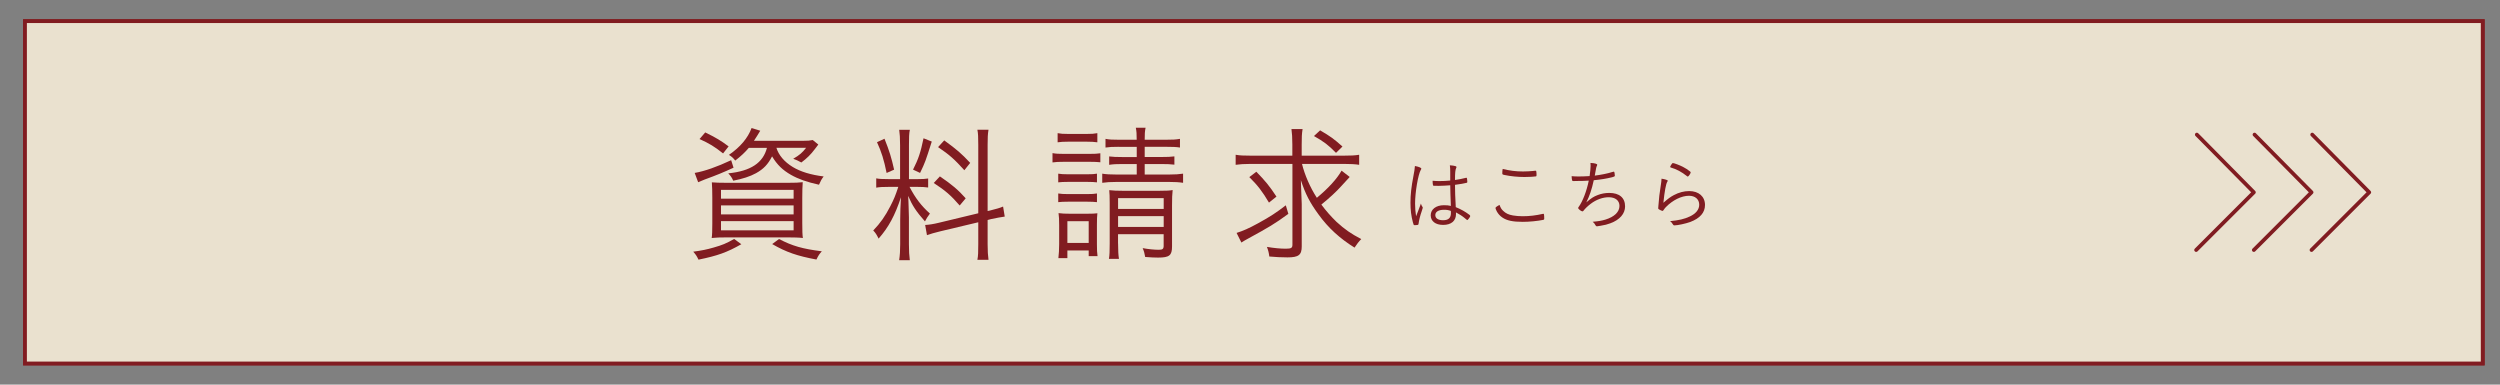 <?xml version="1.0" encoding="UTF-8"?><svg xmlns="http://www.w3.org/2000/svg" viewBox="0 0 650 100"><rect x="0" y="0" width="650" height="100" fill="#808080" stroke="none"/><defs><style>.e{fill:#eae1cf;}.f{fill:#fff;}.g{stroke:#fff;}.g,.h{fill:none;stroke-linecap:round;stroke-linejoin:round;stroke-width:.99px;}.h{stroke:#811c21;}.i{fill:#811c21;}</style></defs><g id="a"><rect class="i" x="6" y="5" width="640" height="90"/><g><path class="f" d="M38.54,40.41c-.62,0-.94,.02-1.33,.08v-.99c.38,.06,.69,.08,1.34,.08h1.6v-.53c0-.45-.02-.75-.06-1.02h1.01c-.05,.29-.06,.54-.06,1.01v.54h1.04c.64,0,.94-.02,1.33-.06v.96c-.38-.05-.7-.06-1.31-.06h-.91c.61,.99,1.07,1.44,2.24,2.16-.21,.21-.48,.51-.64,.75-.98-.85-1.23-1.15-1.81-2.14,.05,.48,.06,.94,.06,1.49v1.84c0,.61,.03,1.07,.1,1.46h-1.07c.06-.42,.1-.78,.1-1.42v-1.81c0-.48,.02-1.04,.06-1.44-.4,.82-.78,1.39-1.33,2.05-.37,.43-.66,.74-1.42,1.38-.22-.35-.38-.53-.64-.74,1.42-.99,2.3-2,3.12-3.57h-1.41Zm10.04-6.83c.67,0,1.17-.03,1.58-.1v1.04c-.45-.06-.9-.1-1.58-.1h-3.78c.82,.74,1.52,1.22,2.51,1.71,1.02,.5,2.32,.96,3.41,1.22-.29,.35-.4,.53-.56,.91-2.74-.9-4.37-1.83-5.92-3.36,.03,.34,.06,.8,.06,1.01v1.42c0,.66,.02,1.01,.08,1.31h-1.09c.05-.32,.08-.72,.08-1.33v-1.39c0-.21,.02-.51,.05-1.02-1.39,1.46-2.87,2.34-5.6,3.33-.14-.35-.22-.46-.51-.82,2.54-.82,4.27-1.73,5.59-2.99h-3.51c-.67,0-1.15,.03-1.58,.1v-1.04c.42,.06,.91,.1,1.58,.1h3.99v-.3c0-.51-.03-.85-.1-1.2h1.12c-.06,.35-.1,.64-.1,1.2v.3h4.27Zm-3.19,6.83c-.75,0-.99,.02-1.31,.06v-.96c.35,.05,.56,.06,1.34,.06h1.12v-.53c0-.45-.02-.77-.06-1.02h1.02c-.05,.26-.06,.54-.06,1.01v.54h1.98c.7,0,.98-.02,1.33-.08v.99c-.37-.06-.67-.08-1.33-.08h-1.81c.51,.8,.93,1.3,1.52,1.89,.72,.69,1.14,.99,2.19,1.62-.27,.27-.45,.51-.62,.87-1.6-1.2-2.31-1.95-3.33-3.6,.02,.29,.05,.77,.06,1.46v1.87c0,.7,.03,1.12,.1,1.46h-1.09c.06-.34,.1-.83,.1-1.46v-1.87c.02-.69,.03-1.17,.06-1.44-.82,1.5-1.6,2.35-3.28,3.54-.21-.32-.3-.43-.66-.74,1.81-1.09,2.72-1.97,3.71-3.58h-.99Z"/><path class="f" d="M61.81,40.68c-.93,2.11-1.98,3.17-3.19,3.17-.7,0-1.36-.4-1.81-1.09-.4-.59-.64-1.58-.64-2.59,0-2.05,.94-3.92,2.58-5.07,1.15-.82,2.53-1.23,4.11-1.23,3.49,0,5.79,2.11,5.79,5.31,0,2.11-.99,3.83-2.95,5.06-.69,.45-1.73,.91-2,.91-.1,0-.16-.05-.27-.19-.19-.26-.4-.43-.7-.61,1.23-.37,1.82-.61,2.51-1.06,1.49-.99,2.31-2.46,2.31-4.16s-.9-3.2-2.45-3.91c-.54-.26-1.01-.37-1.81-.42-.27,2.26-.77,4.23-1.49,5.88Zm-1.79-5.22c-1.73,.86-2.8,2.67-2.8,4.77,0,1.44,.59,2.46,1.44,2.46,.67,0,1.39-.8,2.08-2.34,.72-1.62,1.23-3.54,1.46-5.49-.83,.08-1.5,.26-2.18,.59Z"/><path class="f" d="M77.09,41.35c-.72,0-1.09,.02-1.52,.1v-1.07c.42,.08,.75,.1,1.47,.1h7.48c.66,0,1.17-.03,1.6-.1v1.07c-.45-.06-.91-.1-1.55-.1h-3.35v2.99h4.63c.69,0,1.26-.03,1.65-.1v1.1c-.51-.08-1.02-.11-1.65-.11h-9.96c-.67,0-1.2,.03-1.71,.11v-1.1c.37,.06,1.01,.1,1.71,.1h4.34v-2.99h-3.14Zm3.11-8.24c0-.43-.03-.77-.1-1.12h1.18c-.06,.32-.1,.66-.1,1.1v.75h4.43c.59,0,.98-.02,1.55-.08-.05,.32-.06,.59-.06,1.06v.43c0,.4,.02,.7,.08,1.06h-1.02v-1.58h-3.67v2.83c0,.24,.05,.32,.27,.37,.21,.05,.61,.06,1.23,.06,1.95,0,1.97-.02,2.03-1.34,.37,.18,.56,.26,.93,.34-.14,1.71-.38,1.86-3.01,1.86-2.06,0-2.4-.13-2.4-.93v-3.19h-1.89c-.08,1.28-.4,2.16-1.06,2.91-.74,.83-1.7,1.38-3.7,2.07-.16-.3-.34-.56-.62-.86,1.87-.46,2.83-.94,3.6-1.83,.53-.59,.75-1.2,.82-2.29h-3.17v2.11h-1.02c.06-.4,.08-.75,.08-1.2v-.82c0-.42-.02-.71-.06-1.06,.58,.06,.94,.08,1.54,.08h4.13v-.74Z"/><path class="f" d="M95.58,34.26c-.78,1.28-1.38,2.02-2.42,2.96-.11-.22-.32-.42-.72-.67,1.31-1.1,2.23-2.3,2.95-3.87,.18-.37,.24-.61,.29-.91l1.09,.24c-.1,.19-.11,.22-.27,.54-.13,.27-.24,.5-.42,.83h7.56c.91,0,1.42-.03,1.94-.11v1.09c-.37-.06-.98-.1-1.94-.1h-8.05Zm5.91,11.03c-.94-.98-1.63-1.6-3.01-2.69-1.47,1.38-2.51,2.05-4.8,3.15-.24-.4-.37-.56-.74-.85,2.19-.93,3.44-1.68,4.77-2.88-.94-.69-1.52-1.06-2.95-1.89l.67-.62c1.25,.72,1.82,1.09,2.93,1.87,.88-.94,1.5-1.81,1.71-2.38l.99,.56q-.08,.1-.21,.27t-.4,.53c-.42,.56-.83,1.07-1.33,1.58,1.1,.83,2,1.57,3.06,2.55l-.7,.8Zm-6.53-6.66c-.69,0-1.14,.03-1.58,.1v-1.04c.4,.05,.82,.08,1.44,.08h7.35c.93,0,1.23-.02,1.73-.06-.05,.43-.06,.8-.06,1.3,0,1.86,.19,3.41,.58,4.45,.21,.61,.59,1.22,.77,1.22,.21,0,.46-1.17,.56-2.56,.34,.34,.5,.45,.85,.61-.13,1.06-.22,1.54-.42,2.1-.21,.66-.53,.99-.93,.99-.61,0-1.34-.9-1.76-2.15-.4-1.15-.56-2.59-.59-5.03h-7.92Zm.27-3.12c.29,.05,.7,.06,1.33,.06h6.23c.72,0,1.18-.03,1.5-.08v1.02c-.43-.06-.77-.08-1.5-.08h-6.13c-.61,0-1.06,.02-1.42,.08v-1.01Z"/><path class="f" d="M119.92,38.13c1.42-.74,1.76-.96,2.3-1.44,.38,.43,.78,1.02,.78,1.18,0,.11-.08,.19-.27,.24-.8,.24-3.22,1.33-4.58,2.08,.03,.58,.05,1.42,.05,1.95,0,.61,0,.67-.06,.72-.08,.06-.35,.1-.69,.1-.27,0-.32-.03-.32-.24,0-.13,0-.34,.02-.64,.02-.16,.02-.4,.02-.75v-.61s-.06,.05-.14,.1c-1.79,.96-2.46,1.65-2.46,2.48s.83,1.2,2.8,1.2c1.41,0,3.33-.18,4-.35,.03-.02,.06-.02,.1-.02,.1,0,.16,.06,.19,.22,.03,.14,.06,.53,.06,.75s-.03,.26-.4,.29c-.75,.08-2.55,.14-3.73,.14-1.39,0-2.21-.11-2.85-.38-.83-.37-1.23-.96-1.23-1.83,0-1.3,.75-2.06,3.59-3.67-.16-.94-.46-1.33-1.06-1.33-.74,0-1.5,.29-2.43,.9-.67,.45-1.04,.75-1.52,1.23-.1,.1-.19,.14-.27,.14-.18,0-.66-.62-.66-.85,0-.06,.05-.13,.19-.22,.3-.21,.77-.58,1.12-.9,1.04-.93,1.73-1.81,2.39-3.01-.94,.06-2,.11-2.83,.11-.21,0-.27-.05-.32-.22-.05-.22-.08-.46-.08-.83,.58,.03,.96,.05,1.62,.05,.54,0,1.49-.05,2.1-.11,.42-.98,.54-1.49,.58-2.26,.93,.14,1.34,.3,1.34,.51,0,.06-.02,.08-.13,.26q-.16,.22-.62,1.36c1.33-.19,1.62-.26,2.91-.58,.14-.03,.24-.05,.27-.05,.08,0,.13,.05,.16,.16,.05,.18,.1,.53,.1,.67,0,.18-.05,.19-.53,.29-1.63,.3-1.89,.34-3.39,.51-.58,1.15-1.06,1.84-1.89,2.74,.85-.54,1.44-.75,2.14-.75,.98,0,1.5,.5,1.76,1.65l1.89-1.01Z"/><path class="f" d="M44.87,65.49c1.44,1.42,3.57,2.51,6.24,3.19-.26,.29-.46,.58-.64,.94-2.93-1.01-4.5-1.94-6.11-3.62,.05,.96,.06,1.1,.06,1.47v.83c0,.74,.02,1.15,.1,1.62h-1.14c.06-.46,.1-.94,.1-1.62v-.83c0-.26,.03-1.09,.05-1.47-1.46,1.58-2.83,2.43-5.84,3.58-.21-.38-.34-.56-.67-.9,2.71-.79,4.71-1.84,6.02-3.2h-3.86c-.82,0-1.3,.03-1.71,.1v-1.02c.43,.08,.86,.1,1.71,.1h4.29v-.11c0-.45-.02-.74-.06-1.04h1.09c-.05,.29-.06,.56-.06,1.04v.11h4.43c.88,0,1.33-.02,1.75-.1v1.02c-.43-.06-.91-.1-1.75-.1h-3.99Zm-3.94-3.97c-1.07,.72-1.57,1.01-2.85,1.66-.3,.16-.35,.18-.53,.29l-.42-.96c1.01-.32,2.21-.93,3.55-1.86l.24,.86Zm-2.71-4.53c1.01,.8,1.31,1.09,2.27,2.11l-.69,.7c-.98-1.1-1.38-1.49-2.27-2.15l.69-.67Zm4.79,.59c.26-.58,.4-.99,.54-1.63l1.01,.18c-.26,.62-.37,.88-.62,1.46h1.52c.51,0,.7,0,1.14-.05-.05,.32-.05,.5-.05,1.18v3.27c0,.66,0,.88,.05,1.18-.34-.03-.69-.05-1.09-.05h-3.03c-.43,0-.82,.02-1.15,.05,.03-.32,.05-.56,.05-1.18v-3.28c0-.66-.02-.82-.05-1.17,.4,.03,.62,.05,1.17,.05h.51Zm-.77,2.35h3.44v-1.57h-3.44v1.57Zm0,2.4h3.44v-1.62h-3.44v1.62Zm5.17-1.67c1.46,.72,2.37,1.23,3.55,1.97l-.58,.78c-1.22-.86-2.14-1.39-3.49-2.03l.51-.72Zm3.03-3.14c-.96,1.09-1.67,1.71-2.67,2.47l-.62-.66c1.15-.85,1.79-1.46,2.56-2.45l.74,.64Z"/><path class="f" d="M59,56.75c.24,.05,.3,.1,.3,.26,0,.08-.02,.13-.05,.24-.11,.32-.19,.88-.24,1.75-.08,1.52-.22,5.94-.22,7.01,0,1.78,.54,2.43,2.05,2.43,1.09,0,2.16-.32,3.14-.94,.99-.62,1.68-1.33,2.56-2.59,.06,.38,.13,.56,.34,.98,.05,.1,.06,.13,.06,.19,0,.34-1.06,1.44-2.05,2.14-1.25,.9-2.67,1.36-4.11,1.36-2.1,0-3.07-1.12-3.07-3.5,0-.4,.13-6.79,.16-7.75v-.46c0-.51-.02-.74-.08-1.25,.51,.03,.94,.08,1.22,.14Z"/><path class="f" d="M75.63,58.8q.02-.48,.02-.66c0-.56-.03-.94-.13-1.6,1.07,.05,1.44,.13,1.41,.32,0,.05-.03,.11-.06,.18-.14,.27-.18,.46-.22,1.86,.72-.1,1.54-.26,2.23-.45,.16-.06,.26-.08,.29-.08,.06,0,.1,.03,.13,.08,.03,.08,.08,.45,.08,.67,0,.19-.03,.24-.22,.29-.54,.14-1.66,.35-2.53,.45q-.05,.94-.1,2.88c.19,.64,.26,.94,.26,1.36,0,.93-.29,1.62-.96,2.27-.22,.48-.3,.78-.3,1.14,0,.69,.86,.99,2.82,.99,1.01,0,1.9-.1,2.53-.26,.86-.22,1.31-.85,1.31-1.83,0-.56-.05-.94-.19-1.49,.37,.19,.53,.26,.99,.35,.14,.03,.21,.1,.22,.24,.06,.32,.1,.83,.1,1.18,0,1.07-.45,1.87-1.31,2.29-.69,.35-1.95,.53-3.63,.53-1.58,0-2.59-.18-3.14-.58-.48-.34-.7-.77-.7-1.31,0-.38,.06-.69,.26-1.17h-.18c-1.04,0-1.76-.94-1.76-2.32s.8-2.45,1.95-2.45c.32,0,.54,.06,.8,.21q.02-.72,.03-1.95c-.75,.06-1.34,.08-1.94,.08-.9,0-1.01-.02-1.09-.11-.08-.1-.14-.48-.14-.93,.51,.03,1.14,.06,1.62,.06,.45,0,1.1-.03,1.58-.06v-.19Zm-1.87,5.35c0,.88,.4,1.44,1.06,1.44,.59,0,.96-.62,.96-1.6,0-.91-.32-1.41-.94-1.41-.66,0-1.07,.59-1.07,1.57Zm9.17-4.43c.94,.5,1.89,1.26,2.45,1.97,.06,.1,.08,.14,.08,.19-.02,.19-.54,.74-.7,.74-.06,0-.13-.05-.21-.14-.8-.98-1.68-1.68-2.8-2.21-.11-.06-.18-.11-.18-.16,0-.06,.05-.14,.18-.35,.19-.27,.29-.37,.38-.37s.42,.14,.8,.34Z"/><path class="f" d="M96.1,61.48c1.33,1.14,2.21,3.47,2.21,5.86,0,.98-.16,1.68-.45,2.05-.27,.34-.66,.46-1.41,.46-.5,0-1.14-.03-1.83-.11-.05-.43-.1-.66-.24-1.02,.74,.16,1.42,.24,1.97,.24,.8,0,1.01-.38,1.01-1.84,0-.43-.02-.7-.06-1.15-1.66,1.34-3.65,2.34-6.5,3.25-.19-.37-.34-.54-.59-.85,2.77-.7,5.17-1.87,6.9-3.36-.13-.51-.22-.82-.43-1.3-1.55,1.09-3.47,1.97-5.75,2.62-.16-.37-.3-.56-.58-.85,1.39-.34,2.22-.62,3.52-1.17,.94-.42,1.62-.79,2.42-1.34-.32-.48-.56-.77-.9-1.07-1.14,.64-2.21,1.06-4.11,1.6-.22-.43-.3-.56-.58-.83,2.42-.51,3.94-1.12,5.38-2.1h-2.26c-.56,0-1.04,.03-1.5,.08v-.98c.42,.06,.8,.08,1.5,.08h6.5c.72,0,1.12-.02,1.5-.08v.98c-.45-.05-.93-.08-1.5-.08h-1.65c.34,1.47,.48,1.91,.91,2.87,1.06-.77,2.05-1.71,2.35-2.27l.86,.69q-.35,.29-.93,.83c-.48,.46-.98,.88-1.87,1.55,.96,1.7,2.11,2.8,4.07,3.92-.27,.24-.5,.5-.75,.86-1.26-.9-1.84-1.39-2.51-2.13-1.15-1.28-2.06-2.98-2.62-4.85-.11-.38-.16-.54-.37-1.47h-.46c-.46,.38-.62,.51-1.12,.83l-.13,.08Zm.32-4.51c0-.34-.03-.62-.1-.94h1.18c-.06,.35-.1,.59-.1,.94v.48h4.56c.66,0,1.04-.02,1.55-.06-.05,.32-.06,.56-.06,1.02v.94c0,.48,.02,.72,.06,1.06h-1.01v-2.11h-10.85v2.11h-1.01c.05-.38,.06-.59,.06-1.06v-.94c0-.42-.02-.67-.06-1.02,.51,.05,.9,.06,1.55,.06h4.21v-.48Z"/><path class="f" d="M113.3,56.82c.16,.03,.24,.1,.24,.19,0,.05-.02,.1-.03,.19-.06,.21-.1,.66-.1,1.1,0,.61,.11,1.79,.22,2.38,.14,.75,.34,1.02,.74,1.02,.35,0,.82-.18,2.16-.85,.34-.18,.48-.26,.78-.48,.05-.02,.06-.03,.11-.03,.18,0,.74,.86,.74,1.14,0,.1-.08,.16-.27,.21-.58,.13-1.55,.48-2.46,.85-2.82,1.15-4.26,2.48-4.26,3.89,0,1.18,.99,1.7,3.28,1.7,1.2,0,2.42-.1,3.73-.3,.06-.02,.11-.02,.13-.02,.1,0,.16,.05,.19,.13,.05,.1,.1,.56,.1,.83,0,.18-.05,.24-.24,.27-.62,.08-2.42,.18-3.51,.18-1.23,0-2.24-.11-2.9-.34-1.25-.4-1.87-1.18-1.87-2.4,0-.86,.34-1.67,1.04-2.43,.59-.66,1.12-1.04,2.34-1.71-.72-.29-.93-1.02-1.18-4.15-.06-.74-.1-1.01-.21-1.47,.54,0,.88,.03,1.23,.1Z"/><path class="f" d="M125.79,64.55c0-.61,.02-1.12,.05-1.79-.4,.54-.75,.9-1.33,1.39-.14-.35-.26-.53-.53-.85,1.01-.77,1.68-1.5,2.46-2.69,.34-.53,.51-.88,.69-1.36l.91,.53c-.08,.1-.18,.24-.34,.53-.3,.53-.54,.9-.96,1.47v6.43c0,.86,.02,1.34,.08,1.79h-1.14c.06-.46,.1-.96,.1-1.81v-3.65Zm2.15-8c-.18,.21-.26,.3-.42,.53-1.04,1.34-1.6,1.94-2.66,2.75-.18-.34-.32-.53-.59-.77,1.25-.86,2.32-2.05,2.79-3.06l.88,.54Zm1.49,8.42c-.56,0-.91,.02-1.3,.06v-.98c.35,.06,.69,.08,1.3,.08h1.12v-.37c0-.48-.03-.83-.1-1.23h1.1c-.06,.4-.08,.72-.08,1.23v.37h1.18c.59,0,.9-.02,1.28-.08v.98c-.4-.05-.74-.06-1.28-.06h-1.18v2.21c1.02-.21,1.5-.32,2.71-.66l.05,.85c-1.62,.5-3.52,.9-5.76,1.23-.3,.05-.59,.1-.82,.16l-.19-1.06c.69,0,1.49-.1,3.09-.37v-2.37h-1.12Zm5.78-3.83c-.51,0-.86,.02-1.2,.06v.94c-.37-.06-.72-.08-1.28-.08h-3.58c-.56,0-.93,.02-1.31,.08v-.99c.38,.05,.72,.06,1.31,.06h1.41v-2.1h-.91c-.59,0-.91,.02-1.3,.08v-.98c.35,.06,.7,.08,1.3,.08h.91v-.83c0-.5-.03-.82-.1-1.23h1.1c-.06,.4-.08,.74-.08,1.25v.82h1.04c.58,0,.9-.02,1.28-.08v.98c-.4-.06-.7-.08-1.28-.08h-1.04v2.1h1.25c.61,0,.85-.02,1.22-.05v-.98c.37,.06,.66,.08,1.25,.08h1.87c.61,0,.9-.02,1.26-.08v1.01c-.38-.05-.7-.06-1.26-.06h-.29v7.35c0,.56-.14,.91-.42,1.04-.24,.1-.77,.16-1.34,.16-.32,0-.86-.02-1.41-.06-.05-.45-.08-.62-.21-1.01,.82,.11,1.41,.16,1.92,.16,.4,0,.5-.06,.5-.3v-7.33h-.61Zm-1.14-4.07c.3,.05,.72,.08,1.14,.08h1.74c.56,0,.9-.02,1.17-.06v.98c-.29-.05-.66-.06-1.17-.06h-1.74c-.42,0-.77,.02-1.14,.08v-1.01Z"/></g><path class="f" d="M148.84,40.18v-14.68h6.66v1.04h-5.62v13.64h-1.04Z"/><path class="f" d="M403.36,59.62v14.68h-6.66v-1.06h5.62v-13.62h1.04Z"/><g><path class="f" d="M172.2,45.33c0-7.51,0-8.85-.1-10.4-.1-1.63-.49-2.4-2.07-2.74-.39-.1-1.21-.14-1.64-.14-.19,0-.39-.1-.39-.29,0-.29,.24-.39,.77-.39,1.11,0,2.41,0,3.47,.05l1.98,.1c.96,.05,10.75,0,11.85-.04,.92-.05,1.69-.05,2.12-.2,.3-.1,.49-.29,.68-.29s.29,.19,.29,.43c0,.34-.24,.92-.38,2.26-.05,.48-.15,2.6-.25,3.18-.05,.24-.15,.53-.38,.53s-.34-.24-.34-.57c0-.39-.15-1.2-.43-1.83-.29-.63-1.41-1.5-3.28-1.54l-7.42-.15c-.29,0-.44,.15-.44,.53v13.28c0,.29,.05,.43,.34,.43l6.17-.05c.82,0,1.49,0,2.17-.05,1.15-.09,1.78-.24,2.22-.86,.19-.24,.34-.48,.52-.48,.2,0,.25,.15,.25,.38,0,.29-.25,1.11-.39,2.69-.1,.96-.19,2.88-.19,3.22,0,.44,0,.92-.34,.92-.24,0-.34-.19-.34-.43-.04-.48-.09-1.15-.28-1.73-.25-.68-1.02-1.54-2.51-1.74-1.2-.14-6.46-.14-7.27-.14-.24,0-.34,.1-.34,.43v4.09c0,4.61,0,8.41,.24,10.43,.15,1.39,.43,2.46,1.88,2.65,.67,.1,1.73,.19,2.17,.19,.28,0,.38,.15,.38,.29,0,.24-.24,.39-.77,.39-2.65,0-5.68-.15-5.93-.15s-3.28,.15-4.73,.15c-.53,0-.77-.1-.77-.39,0-.14,.1-.29,.39-.29,.43,0,1.01-.09,1.44-.19,.96-.19,1.2-1.25,1.4-2.65,.24-2.02,.24-5.82,.24-10.43v-8.46Z"/><path class="f" d="M206.35,55.96c0,6.01,.1,8.47,.87,9.19,.67,.67,2.31,.96,5.64,.96,2.21,0,4.09-.05,5.11-1.25,.52-.62,.86-1.49,1.01-2.31,.05-.29,.19-.53,.43-.53,.19,0,.29,.2,.29,.63s-.29,2.88-.63,4.08c-.29,.96-.43,1.11-2.69,1.11-3.04,0-5.4-.05-7.37-.14-1.94-.05-3.38-.1-4.63-.1-.2,0-.92,0-1.74,.05-.87,.05-1.78,.1-2.46,.1-.43,0-.68-.1-.68-.34,0-.15,.1-.34,.34-.34,.39,0,.91-.09,1.3-.19,.82-.19,.92-.96,1.11-2.16,.24-1.69,.24-4.91,.24-8.85v-7.22c0-6.34,0-7.5-.1-8.8-.1-1.39-.34-2.07-1.73-2.26-.34-.05-1.06-.1-1.45-.1-.14,0-.34-.19-.34-.34,0-.24,.19-.34,.67-.34,1.93,0,4.58,.09,4.82,.09,.19,0,3.37-.09,4.68-.09,.43,0,.67,.09,.67,.34,0,.15-.2,.29-.34,.29-.28,0-.91,.05-1.4,.1-1.25,.24-1.49,.86-1.59,2.31-.05,1.29-.05,2.46-.05,8.8v7.31Z"/><path class="f" d="M240.95,37.64c.53-1.34,.72-1.59,1.01-1.59,.43,0,.58,.57,1.01,1.49,.78,1.73,7.56,18.62,10.17,24.82,1.54,3.65,2.69,4.18,3.61,4.47,.62,.19,1.25,.24,1.69,.24,.24,0,.53,.1,.53,.34s-.48,.34-.96,.34c-.63,0-3.76,0-6.7-.1-.82-.05-1.5-.05-1.5-.29,0-.19,.1-.19,.29-.29,.25-.09,.67-.43,.39-1.11l-3.81-9.37c-.09-.2-.14-.24-.39-.24h-9.78c-.19,0-.33,.1-.43,.34l-2.41,6.54c-.39,1.01-.63,2.01-.63,2.74,0,.82,.73,1.11,1.45,1.11h.38c.34,0,.44,.15,.44,.34,0,.24-.25,.34-.63,.34-1.01,0-3.33-.15-3.81-.15-.43,0-2.55,.15-4.29,.15-.53,0-.82-.1-.82-.34,0-.2,.19-.34,.39-.34,.29,0,.92-.05,1.25-.09,1.93-.24,2.75-1.69,3.56-3.75l9.98-25.59Zm4.73,17.02c.2,0,.2-.1,.15-.29l-4.2-11.21c-.23-.62-.48-.62-.72,0l-3.95,11.21c-.05,.19,0,.29,.14,.29h8.58Z"/><path class="f" d="M276.12,62.41c2.46-5.49,8-19.43,8.92-22.36,.19-.63,.39-1.2,.39-1.55s-.15-.72-.58-.86c-.49-.15-.97-.15-1.45-.15-.24,0-.48-.15-.48-.34,0-.24,.29-.34,.96-.34,1.69,0,3.61,.09,4.14,.09,.24,0,2.07-.09,3.32-.09,.44,0,.67,.09,.67,.29s-.14,.38-.48,.38c-.29,0-1.26,0-2.02,.48-.58,.39-1.26,.96-2.36,3.74-.49,1.16-2.56,6.07-4.73,11.06-2.6,5.96-4.48,10.39-5.45,12.41-1.15,2.46-1.4,3.08-1.83,3.08-.49,0-.77-.53-1.6-2.51l-10.41-25.05c-.96-2.32-1.54-2.74-2.93-3.08-.68-.15-1.4-.15-1.64-.15s-.34-.24-.34-.38c0-.24,.43-.29,1.11-.29,2.02,0,4.43,.09,4.96,.09,.44,0,2.31-.09,3.95-.09,.77,0,1.15,.09,1.15,.29s-.15,.38-.43,.38c-.49,0-1.17,.05-1.54,.19-.44,.2-.48,.43-.48,.72,0,.53,.53,1.78,1.15,3.42l8,20.58Z"/><path class="f" d="M304.06,48.65c0-6.34,0-7.5-.1-8.8-.1-1.39-.33-2.07-1.73-2.26-.34-.05-1.06-.1-1.45-.1-.14,0-.33-.19-.33-.34,0-.24,.19-.34,.67-.34,1.93,0,4.68,.09,4.91,.09,.29,0,9.16,.06,10.12,0,.82-.04,1.59-.19,1.93-.24,.2-.05,.39-.19,.58-.19,.14,0,.19,.19,.19,.39,0,.29-.24,.77-.34,1.92-.05,.38-.15,2.21-.24,2.7-.05,.19-.2,.43-.39,.43-.24,0-.34-.2-.34-.52,0-.29-.05-.97-.24-1.45-.29-.67-.73-.97-3.03-1.25-.73-.09-5.64-.13-6.12-.13-.19,0-.24,.13-.24,.42v11.12c0,.29,0,.43,.24,.43,.53,0,6.12,0,7.08-.09,1.02-.1,1.64-.15,2.08-.57,.29-.29,.49-.54,.63-.54s.23,.1,.23,.34-.23,.91-.33,2.26c-.1,.81-.2,2.35-.2,2.64,0,.34-.1,.77-.39,.77-.19,0-.29-.14-.29-.38,0-.39,0-.81-.19-1.34-.14-.58-.53-1.06-2.17-1.25-1.16-.15-5.68-.2-6.4-.2-.24,0-.29,.14-.29,.29v3.42c0,1.39-.05,6.15,0,6.97,.1,2.74,.87,3.27,5.05,3.27,1.11,0,3.13,0,4.24-.43,1.11-.48,1.69-1.2,1.93-2.84,.1-.48,.2-.63,.43-.63s.29,.34,.29,.63-.34,3.08-.58,3.94c-.29,1.06-.72,1.06-2.36,1.06-3.18,0-5.64-.09-7.37-.14-1.79-.1-2.89-.1-3.52-.1-.09,0-.91,0-1.83,.05-.82,.05-1.79,.1-2.46,.1-.43,0-.67-.1-.67-.34,0-.15,.1-.34,.34-.34,.38,0,.91-.14,1.3-.19,.82-.15,.92-.96,1.11-2.16,.24-1.69,.24-4.91,.24-8.85v-7.22Z"/><path class="f" d="M332.83,67.16c-.57-.29-.62-.43-.62-1.54,0-2.02,.19-3.65,.23-4.33,0-.43,.1-.67,.34-.67s.39,.15,.39,.48,0,.91,.15,1.49c.67,2.98,3.85,4.04,6.7,4.04,4.2,0,6.36-2.36,6.36-5.43s-1.59-4.33-5.35-7.12l-1.92-1.44c-4.58-3.42-6.07-5.92-6.07-8.76,0-4.81,3.81-7.7,9.4-7.7,1.69,0,3.38,.24,4.39,.48,.81,.2,1.16,.2,1.48,.2,.34,0,.44,.04,.44,.29,0,.19-.2,1.53-.2,4.33,0,.62-.05,.91-.34,.91s-.34-.19-.39-.53c-.05-.48-.38-1.59-.62-2.02-.29-.48-1.69-2.02-5.5-2.02-3.09,0-5.63,1.54-5.63,4.42,0,2.6,1.3,4.09,5.49,6.93l1.2,.81c5.15,3.51,6.93,6.35,6.93,9.87,0,2.4-.91,5-3.95,6.97-1.79,1.16-4.44,1.44-6.75,1.44-1.98,0-4.43-.29-6.16-1.11Z"/><path class="f" d="M376.68,55.87c0,3.93,0,7.16,.19,8.85,.15,1.2,.34,1.97,1.64,2.16,.58,.1,1.54,.19,1.93,.19,.29,0,.34,.19,.34,.34,0,.19-.19,.34-.67,.34-2.31,0-5.01-.15-5.25-.15-.2,0-3.14,.15-4.38,.15-.49,0-.68-.1-.68-.34,0-.15,.1-.29,.34-.29,.39,0,.87-.1,1.25-.19,.87-.2,1.1-1.01,1.25-2.21,.19-1.69,.19-4.91,.19-8.85v-17.18l-6.11,.1c-2.66,.05-3.67,.34-4.29,1.3-.48,.73-.53,1.01-.68,1.3-.09,.33-.24,.38-.43,.38-.1,0-.29-.09-.29-.34,0-.43,.87-4.09,.92-4.42,.1-.24,.29-.77,.44-.77,.28,0,.72,.34,1.87,.48,1.2,.15,2.84,.19,3.32,.19h16c1.39,0,2.36-.09,3.04-.19,.63-.1,1.01-.19,1.2-.19s.19,.24,.19,.48c0,1.25-.15,4.19-.15,4.67,0,.34-.19,.53-.39,.53s-.29-.15-.33-.72l-.04-.43c-.15-1.25-1.07-2.17-5.11-2.26l-5.3-.1v17.18Z"/></g><g><path class="f" d="M427.52,45.7c.44,.08,.8,.1,1.54,.1h3.54c.8,0,1.1-.02,1.54-.08v1.24c-.4-.06-.7-.08-1.4-.08h-3.68c-.7,0-1.04,.02-1.54,.08v-1.26Zm.6,14.14c.08-.54,.12-1.1,.12-1.88v-2.58c0-.64-.02-1.08-.1-1.6,.5,.06,1,.08,1.54,.08h2.52c.82,0,1.08-.02,1.42-.06-.04,.44-.06,.82-.06,1.5v2.7c0,.6,.02,1.02,.1,1.6h-1.2v-.8h-3.1v1.04h-1.24Zm.06-16.8c.46,.08,.78,.1,1.46,.1h2.48c.68,0,1-.02,1.46-.1v1.22c-.38-.06-.86-.08-1.46-.08h-2.48c-.62,0-1.04,.02-1.46,.08v-1.22Zm.08,5.4c.42,.06,.7,.08,1.38,.08h2.66c.66,0,.96-.02,1.36-.08v1.2c-.5-.06-.72-.08-1.36-.08h-2.66c-.66,0-.92,.02-1.38,.08v-1.2Zm0,2.66c.38,.06,.7,.08,1.38,.08h2.66c.66,0,.96-.02,1.36-.08v1.18c-.48-.04-.7-.06-1.38-.06h-2.64c-.66,0-.94,.02-1.38,.06v-1.18Zm1.08,6.7h3.12v-2.94h-3.12v2.94Zm10.88-11.68c.7-1.16,1.18-2.22,1.64-3.6l1.24,.46c-.6,1.32-1.02,2.12-1.68,3.14h1.2c.82,0,1.22-.02,1.7-.1v1.28c-.44-.08-.9-.1-1.78-.1h-2.78v2.62h2.32c.86,0,1.36-.02,1.76-.1v1.26c-.46-.08-.9-.1-1.72-.1h-2.36v2.98h3.1c.68,0,1.26-.04,1.82-.1v1.32c-.52-.08-1.08-.12-1.78-.12h-3.14v2.64c0,.8,.04,1.44,.12,2.1h-1.42c.08-.54,.12-1.24,.12-2.08v-2.66h-2.44c-.9,0-1.32,.02-1.78,.1v-1.3c.54,.08,1.04,.1,1.8,.1h2.42v-2.98h-1.92c-.88,0-1.2,.02-1.62,.1v-1.26c.46,.08,.84,.1,1.62,.1h1.92v-2.62h-2.32c-.82,0-1.2,.02-1.7,.1v-1.28c.5,.08,.84,.1,1.62,.1h4.04Zm-3.22-.26c-.46-1.14-.84-1.82-1.58-2.84l1.04-.5c.64,.92,1.08,1.68,1.62,2.82l-1.08,.52Z"/><path class="f" d="M451.99,53.08c-.3,3-.46,3.8-1.06,5.42l-1.06-.5c.64-1.5,.92-2.82,1.04-5.12l1.08,.2Zm-2.1-2.38c.28,.04,.42,.04,.7,.04,.1,0,.6,0,.82-.02,.54-.68,.92-1.16,1.36-1.8-.9-1.14-1.88-2.22-2.78-3.06l.68-.88c.44,.42,.58,.58,.88,.88,.96-1.6,1.48-2.72,1.68-3.6l1.22,.48c-.14,.24-.22,.4-.48,.86-.6,1.2-1.1,2.06-1.72,3.04,.54,.6,.58,.64,1.14,1.36,1.18-1.8,1.7-2.72,1.9-3.36l1.16,.62c-.18,.22-.3,.4-.58,.84-1.1,1.72-2.28,3.4-3.22,4.56,1.08-.06,1.94-.14,2.98-.26-.26-.66-.36-.9-.74-1.62l.92-.42c.62,1.28,1,2.28,1.44,3.72l-.96,.48c-.14-.6-.2-.8-.32-1.2-.82,.12-.98,.14-1.74,.2v6.24c0,.84,.04,1.36,.12,1.92h-1.38c.1-.62,.12-1.12,.12-1.92v-6.14c-.56,.06-1.3,.1-1.94,.14-.52,.02-.78,.06-1.08,.12l-.18-1.22Zm6.04,2.04c.52,1.7,.76,2.74,1.02,4.6l-1.06,.3c-.16-1.8-.4-2.94-.94-4.6l.98-.3Zm1.62-7.26c0-.9-.02-1.54-.08-2.14,.5,.06,.96,.08,1.88,.08h5.32c1.06,0,1.48-.02,1.94-.08-.06,.6-.08,1.14-.08,2.2v11.9c0,.92,.04,1.48,.12,2.14h-1.28v-1.24h-6.68v1.26h-1.26c.08-.6,.12-1.32,.12-2.12v-12Zm1.12,4.64h2.7v-5.6h-2.7v5.6Zm0,7.14h2.7v-6.06h-2.7v6.06Zm3.82-7.14h2.9v-5.58h-2.9v5.58Zm0,7.14h2.9v-6.06h-2.9v6.06Z"/><path class="f" d="M476.55,54.22c.1,.14,.12,.22,.12,.32q-.02,.16-.28,.9c-.36,1-.72,2.4-.8,3.16-.04,.28-.08,.34-.24,.38-.18,.04-.52,.06-.82,.06-.22,0-.24-.02-.44-.78-.42-1.56-.62-3.18-.62-5.04,0-2.12,.22-4.1,.78-7.02,.22-1.1,.3-1.64,.38-2.54,1.06,.2,1.66,.46,1.66,.7,0,.08,0,.1-.14,.32-.7,1.24-1.48,5.82-1.48,8.76,0,1.14,.08,2.08,.26,3.3,.28-.72,.44-1.18,.68-1.76q.36-.98,.58-1.56c.08,.34,.18,.56,.36,.8Zm4.44-5.4h-.32c-.52-.02-.88-.02-1.06-.02-.2,0-.26-.02-.28-.16-.06-.2-.1-.68-.1-.94v-.2c.76,.06,1.12,.08,1.76,.08,1,0,1.82-.04,2.82-.14v-2.24c0-.72-.02-1.1-.1-1.72,.62,.04,1.1,.1,1.48,.22,.16,.04,.24,.12,.24,.24,0,.08,0,.12-.08,.26-.22,.44-.3,1.26-.3,3.1,1.04-.16,1.74-.28,2.82-.56,.08-.02,.12-.02,.14-.02,.08,0,.12,.04,.14,.12,.04,.12,.1,.74,.1,.96,0,.16-.04,.2-.2,.24-.48,.14-1.78,.36-3,.52,0,1.5,.06,3.46,.2,5.8,1.3,.52,2.44,1.16,3.5,1.96,.18,.14,.26,.24,.26,.36,0,.1-.08,.26-.3,.56q-.36,.48-.46,.48t-.64-.48c-.6-.52-1.48-1.08-2.32-1.52,.02,.18,.02,.32,.02,.42,0,1.8-1.24,2.84-3.36,2.84-1.98,0-3.22-.98-3.22-2.5s1.36-2.62,3.42-2.62c.8,0,1.24,.04,1.82,.18-.12-2.94-.12-3.4-.16-5.36-1.08,.08-2.14,.14-2.82,.14Zm1.22,6.22c-1.44,0-2.28,.52-2.28,1.38s.76,1.34,2.02,1.34c1.4,0,2.04-.6,2.04-1.88,0-.4,0-.54-.02-.54-.58-.22-1.08-.3-1.76-.3Z"/><path class="f" d="M497.17,55.3c.7,.68,1.42,1.02,2.58,1.22,.68,.12,1.64,.2,2.5,.2,1.78,0,3.44-.2,5.28-.62,.04-.02,.06-.02,.1-.02,.1,0,.16,.06,.18,.18,.04,.18,.06,.74,.06,1.1,0,.18-.06,.26-.22,.3-1.58,.32-3.66,.52-5.36,.52-2.58,0-4.12-.32-5.3-1.12-.6-.4-1.06-.92-1.4-1.5-.22-.4-.4-.84-.4-.98,0-.16,.38-.46,1.06-.8,.28,.76,.48,1.1,.92,1.52Zm5.2-10.22c.8,0,1.98-.06,2.5-.12,.54-.06,.64-.08,.74-.08,.12,0,.16,.04,.18,.14,.04,.12,.08,.58,.08,.86,0,.36-.02,.44-.16,.48-.3,.08-1.84,.16-2.98,.16-1.72,0-3.58-.18-5.16-.52-.58-.12-.6-.14-.6-.5,0-.42,.02-.68,.1-1.08,1.88,.46,3.42,.66,5.3,.66Z"/><path class="f" d="M517.9,53.12c1.28-1.1,1.92-1.52,3-1.92,.94-.36,1.94-.54,2.96-.54,2.64,0,4.12,1.26,4.12,3.5,0,1.9-1.38,3.5-3.84,4.4-.74,.28-1.5,.48-2.54,.64-.7,.12-.8,.14-.9,.14-.2,0-.32-.08-.42-.28-.18-.38-.36-.6-.72-.9,1.58-.14,2.36-.28,3.3-.56,2.34-.72,3.66-2,3.66-3.56,0-1.4-1.06-2.26-2.8-2.26-1.52,0-3.26,.62-4.66,1.7-.74,.54-1.52,1.3-1.9,1.82-.08,.1-.16,.16-.28,.16-.3,0-1.1-.64-1.1-.88,0-.08,.02-.12,.12-.26,1.06-1.44,2.1-4.16,2.64-6.86-.82,.06-1.86,.1-3.54,.1-.12,.02-.22,.02-.34,.02h-.1c-.22,0-.32-.06-.36-.24-.06-.24-.1-.58-.12-1.04,.62,.06,1.14,.08,1.78,.08,.82,0,1.6-.02,2.9-.1,0-.06,0-.08,.02-.16,.14-.96,.24-1.96,.24-2.54,0-.26,0-.4-.04-.72,1.18,.06,1.76,.24,1.76,.5,0,.08-.02,.14-.08,.26-.16,.28-.2,.48-.44,1.86-.06,.34-.08,.48-.12,.68,1.56-.2,3.42-.56,4.48-.92,.34-.1,.42-.12,.5-.12,.12,0,.24,.58,.24,1.08q0,.22-.7,.38c-1.66,.4-2.8,.58-4.78,.78-.54,2.44-1.04,3.94-1.94,5.76Z"/><path class="f" d="M538.54,47.5c0,.06-.04,.12-.14,.28-.34,.58-.68,2.38-1,5.44,1.34-1.16,1.78-1.48,2.7-1.98,1.3-.7,2.68-1.06,4-1.06,2.5,0,4.12,1.42,4.12,3.62,0,1.98-1.3,3.46-3.84,4.42-1.18,.42-3.26,.88-4.12,.88-.2,0-.28-.08-.48-.4-.16-.28-.3-.44-.64-.7,2.3-.22,3.7-.54,5.14-1.22,1.56-.72,2.44-1.8,2.44-3.04,0-1.42-1.04-2.34-2.66-2.34-1.94,0-4.26,1.14-6.02,2.96-.22,.22-.3,.34-.58,.74-.12,.18-.2,.24-.28,.24-.14,0-.6-.2-.92-.4-.18-.1-.2-.16-.2-.32,0-.04,.02-.22,.04-.54,.18-2.38,.26-2.98,.64-5.48,.1-.56,.16-1.12,.18-1.64,.96,.14,1.62,.36,1.62,.54Zm3.94-3.62c.66,.34,1.32,.76,1.8,1.16,.18,.14,.22,.2,.22,.28,0,.28-.56,1.08-.76,1.08-.06,0-.12-.02-.18-.08-1.4-1.12-2.78-1.86-4.22-2.26-.12-.04-.18-.1-.18-.18,0-.06,.1-.26,.26-.52,.24-.38,.32-.46,.48-.46,.3,0,1.8,.58,2.58,.98Z"/></g><polyline class="g" points="586.18 35 601 50 586 65"/><polyline class="g" points="571.18 35 586 50 571 65"/><polyline class="g" points="601.18 35 616 50 601 65"/></g><g id="b"><g><rect class="e" x="6.5" y="5.5" width="639.01" height="89.01"/><path class="i" d="M645.01,5.99V94.01H6.99V5.99H645.01m.99-.99H6V95H646V5h0Z"/></g><g><path class="i" d="M192.76,63.49c-3.78,2.15-6.2,3-11.15,4.02-.47-.97-.7-1.33-1.37-2.07,2.26-.31,3.47-.55,5.34-1.09,2.18-.62,3.24-1.05,5.3-2.22l1.87,1.37Zm-2.03-19.89c-2.93,1.33-4.33,1.91-7.53,3.08-.58,.23-.98,.39-1.68,.7l-.9-2.42c2.54-.43,5.85-1.6,9.48-3.31l.62,1.95Zm-2.73-3.71c-2.3-1.83-3.55-2.57-6.12-3.74l1.48-1.72c2.81,1.37,4.1,2.15,6.08,3.63l-1.44,1.83Zm16.85,7.64c2.03,0,2.77-.04,3.86-.16-.08,1.21-.12,2.3-.12,4.1v6.51c0,1.99,.04,3.2,.16,3.9-.94-.12-2.38-.16-4.17-.16h-15.37c-1.83,0-3.2,.04-4.17,.16,.12-.66,.16-1.99,.16-3.82v-6.67c0-1.72-.04-2.85-.12-3.98,.94,.08,2.11,.12,3.86,.12h15.91Zm-17.39,4.13h18.88v-2.3h-18.88v2.3Zm0,4.09h18.88v-2.34h-18.88v2.34Zm0,4.13h18.88v-2.38h-18.88v2.38Zm7.25-21.45c-1.01,1.17-2.03,2.15-3.55,3.32-.58-.74-.9-1.01-1.64-1.48,2.96-2.03,4.95-4.41,5.89-6.98l2.26,.7q-.35,.58-.74,1.21c-.08,.16-.16,.27-.55,.86q-.16,.23-.35,.55h12.75c1.29,0,1.75-.04,2.54-.2l1.44,1.17q-.16,.23-.43,.58-.12,.16-.51,.66c-.98,1.33-2.11,2.42-3.47,3.43-.74-.43-1.29-.66-2.11-.97,1.64-.94,2.38-1.6,3.35-2.85h-7.72c.58,1.91,2.07,3.67,4.25,4.99,2.07,1.25,4.68,2.03,8.03,2.46-.58,.78-.7,1.01-1.21,2.15-3.16-.7-5.38-1.48-7.29-2.57-2.18-1.25-3.55-2.57-4.91-4.8-1.09,2.11-2.22,3.28-4.17,4.37-1.56,.86-3.51,1.48-5.93,1.95-.39-.86-.58-1.13-1.29-1.91,5.85-.58,9.05-2.73,10.06-6.63h-4.72Zm7.84,23.71c3.47,1.83,6.16,2.57,11.12,3.2-.7,.82-.82,.97-1.4,2.14-5.03-.94-7.84-1.91-11.5-4.02l1.79-1.33Z"/><path class="i" d="M231.1,48.59c-1.56,0-2.38,.04-3.28,.2v-2.42c.78,.16,1.56,.2,3.28,.2h2.92v-8.81c0-1.87-.08-3-.23-4.02h2.77c-.2,.97-.23,2.03-.23,3.98v8.85h2.22c1.29,0,2.03-.04,2.77-.16v2.34c-.82-.12-1.64-.16-2.81-.16h-2.03c1.52,2.93,3.08,4.95,5.3,6.94-.51,.66-1.01,1.44-1.29,2.03-2.26-2.54-3.28-4.1-4.37-6.63,.08,1.21,.08,1.6,.12,2.81,.04,1.76,.08,2.69,.08,2.77v7.02c0,1.76,.08,2.93,.23,4.13h-2.77c.19-1.25,.27-2.46,.27-4.13v-6.4c0-1.71,.08-3.82,.2-5.85-1.56,4.76-3.24,7.84-5.81,10.76-.51-1.01-.78-1.48-1.4-2.11,1.87-1.95,3.08-3.67,4.45-6.32,.94-1.83,1.33-2.77,2.07-5.03h-2.46Zm-1.13-12.52c1.29,3.24,1.79,4.88,2.5,8.04l-1.95,.86c-.7-3.43-1.33-5.46-2.5-8l1.95-.9Zm12.29,.74c-1.68,5.26-1.68,5.3-3.04,8.15l-1.83-.86c1.4-2.77,1.95-4.41,2.73-8.15l2.15,.86Zm12.09,.86c0-1.99-.04-3-.23-3.94h2.89c-.19,1.13-.23,2.14-.23,3.9v17.24l.55-.12c1.72-.43,2.69-.7,3.47-1.05l.43,2.61c-.9,.12-2.15,.35-3.59,.66l-.86,.23v6.28c0,1.79,.08,2.96,.23,4.06h-2.89c.2-.97,.23-1.99,.23-4.13v-5.62l-9.83,2.34c-1.56,.39-2.57,.66-3.51,1.01l-.47-2.65c.94-.04,2.18-.23,3.59-.58l10.22-2.46v-17.79Zm-9.98,8.19c3.16,2.15,4.76,3.51,6.71,5.7l-1.56,1.87c-2.3-2.65-3.74-3.9-6.75-5.85l1.6-1.72Zm1.13-9.36c3.32,2.42,4.49,3.43,6.75,5.85l-1.52,1.91c-2.54-2.81-3.82-3.98-6.83-6.01l1.6-1.75Z"/><path class="i" d="M273.65,39.81c.86,.16,1.6,.2,3,.2h6.44c1.56,0,2.22-.04,3-.16v2.34c-.9-.08-1.44-.12-2.73-.12h-6.71c-1.37,0-2.18,.04-3,.16v-2.42Zm1.33-5.19c.86,.16,1.4,.2,2.69,.2h4.95c1.25,0,1.83-.04,2.69-.2v2.38c-.82-.12-1.64-.16-2.69-.16h-4.95c-1.05,0-1.87,.04-2.69,.16v-2.38Zm.16,10.53c.7,.12,1.29,.16,2.54,.16h5.03c1.25,0,1.79-.04,2.5-.16v2.26c-.78-.08-1.33-.12-2.5-.12h-5.03c-1.25,0-1.75,.04-2.54,.12v-2.26Zm0,5.15c.74,.12,1.37,.16,2.54,.16h5.03c1.21,0,1.72-.04,2.5-.16v2.26c-.78-.08-1.33-.12-2.5-.12h-5.03c-1.21,0-1.75,.04-2.54,.12v-2.26Zm.04,16.81c.12-1.05,.2-2.26,.2-3.63v-4.99c0-1.37-.04-2.14-.16-3.08,.94,.12,1.64,.16,3.04,.16h4.29c1.44,0,2.18-.04,2.77-.12-.08,.74-.12,1.52-.12,2.96v5.15c0,1.29,.04,2.22,.16,3.04h-2.3v-1.48h-5.54v1.99h-2.34Zm2.34-3.94h5.54v-5.66h-5.54v5.66Zm13.34-25c-1.6,0-2.46,.04-3.43,.19v-2.26c1.05,.2,1.75,.23,3.43,.23h4.68c0-1.6-.04-2.14-.23-3.12h2.54c-.2,1.01-.23,1.6-.23,3.12h5.58c1.79,0,2.5-.04,3.59-.23v2.26c-.98-.16-1.91-.19-3.59-.19h-5.58v2.65h4.25c1.64,0,2.57-.04,3.47-.16v2.15c-.97-.12-1.95-.16-3.47-.16h-4.25v2.73h6.24c1.72,0,2.73-.08,3.74-.23v2.38c-1.05-.16-2.07-.23-3.74-.23h-13.46c-1.75,0-2.77,.08-3.82,.23v-2.38c.94,.16,1.99,.23,3.82,.23h5.15v-2.73h-3.74c-1.44,0-2.38,.04-3.43,.2v-2.18c.94,.12,1.87,.16,3.43,.16h3.74v-2.65h-4.68Zm-.16,25.12c0,1.91,.08,3.08,.23,4.02h-2.61c.16-.94,.2-1.99,.2-4.02v-10.57c0-1.76-.04-2.34-.12-3.28,1.13,.12,1.95,.16,3.47,.16h9.59c1.72,0,2.69-.04,3.43-.19-.12,1.05-.16,2.11-.16,4.02v10.65c0,2.34-.7,2.89-3.63,2.89-.86,0-1.87-.04-3.35-.16-.16-.9-.31-1.52-.66-2.3,1.44,.27,3.04,.43,4.17,.43,1.01,0,1.29-.2,1.29-1.05v-3h-11.86v2.42Zm11.86-8.97v-2.81h-11.86v2.81h11.86Zm0,4.68v-2.81h-11.86v2.81h11.86Z"/><path class="i" d="M325.05,42.62c-1.56,0-2.73,.08-3.78,.23v-2.61c1.13,.2,2.15,.23,3.82,.23h10.92v-2.89c0-1.76-.08-2.93-.23-4.02h2.89c-.2,1.29-.23,2.15-.23,4.02v2.89h11.08c1.72,0,2.69-.04,3.86-.23v2.61c-1.01-.16-2.22-.23-3.86-.23h-11c.7,2.85,2.11,6.12,3.86,8.81,3.08-2.57,5.23-4.95,6.43-7.06l2.11,1.64q-.27,.27-2.22,2.42c-1.25,1.4-3.08,3.08-5.15,4.76,1.25,1.68,2.46,3.04,3.94,4.49,2.15,1.95,3.67,3.04,6.44,4.48-.66,.66-1.17,1.33-1.75,2.22-3.82-2.38-6.83-5.11-9.36-8.62-2.26-3.08-3.43-5.34-4.6-8.93,.04,1.05,.2,5.07,.23,6.24v11c0,2.22-.82,2.85-3.71,2.85-1.48,0-3.16-.08-4.72-.23-.12-.98-.27-1.56-.62-2.5,1.83,.31,3.51,.47,4.88,.47,1.44,0,1.75-.19,1.75-1.05v-20.98h-10.96Zm9.91,12.99c-3.51,2.57-5.11,3.51-10.41,6.4-.78,.43-1.21,.66-1.79,1.05l-1.25-2.5c1.72-.55,3.16-1.17,5.58-2.5,3.16-1.72,4.8-2.81,7.22-4.68l.66,2.22Zm-8.31-10.96c2.34,2.42,3.39,3.67,5.23,6.47l-1.95,1.56c-1.68-2.85-2.96-4.52-5.11-6.63l1.83-1.4Zm16.58-10.76c2.73,1.6,3.59,2.22,5.81,4.21l-1.68,1.64c-2.03-2.07-3.12-2.89-5.73-4.37l1.6-1.48Z"/><path class="i" d="M369.8,53.72c.1,.14,.12,.22,.12,.32q-.02,.16-.28,.9c-.36,1-.72,2.4-.8,3.16-.04,.28-.08,.34-.24,.38-.18,.04-.52,.06-.82,.06-.22,0-.24-.02-.44-.78-.42-1.56-.62-3.18-.62-5.04,0-2.12,.22-4.1,.78-7.02,.22-1.1,.3-1.64,.38-2.54,1.06,.2,1.66,.46,1.66,.7,0,.08,0,.1-.14,.32-.7,1.24-1.48,5.82-1.48,8.76,0,1.14,.08,2.08,.26,3.3,.28-.72,.44-1.18,.68-1.76q.36-.98,.58-1.56c.08,.34,.18,.56,.36,.8Zm4.44-5.4h-.32c-.52-.02-.88-.02-1.06-.02-.2,0-.26-.02-.28-.16-.06-.2-.1-.68-.1-.94v-.2c.76,.06,1.12,.08,1.76,.08,1,0,1.82-.04,2.82-.14v-2.24c0-.72-.02-1.1-.1-1.72,.62,.04,1.1,.1,1.48,.22,.16,.04,.24,.12,.24,.24,0,.08,0,.12-.08,.26-.22,.44-.3,1.26-.3,3.1,1.04-.16,1.74-.28,2.82-.56,.08-.02,.12-.02,.14-.02,.08,0,.12,.04,.14,.12,.04,.12,.1,.74,.1,.96,0,.16-.04,.2-.2,.24-.48,.14-1.78,.36-3,.52,0,1.5,.06,3.46,.2,5.8,1.3,.52,2.44,1.16,3.5,1.96,.18,.14,.26,.24,.26,.36,0,.1-.08,.26-.3,.56q-.36,.48-.46,.48t-.64-.48c-.6-.52-1.48-1.08-2.32-1.52,.02,.18,.02,.32,.02,.42,0,1.8-1.24,2.84-3.36,2.84-1.98,0-3.22-.98-3.22-2.5s1.36-2.62,3.42-2.62c.8,0,1.24,.04,1.82,.18-.12-2.94-.12-3.4-.16-5.36-1.08,.08-2.14,.14-2.82,.14Zm1.22,6.22c-1.44,0-2.28,.52-2.28,1.38s.76,1.34,2.02,1.34c1.4,0,2.04-.6,2.04-1.88,0-.4,0-.54-.02-.54-.58-.22-1.08-.3-1.76-.3Z"/><path class="i" d="M390.8,54.8c.7,.68,1.42,1.02,2.58,1.22,.68,.12,1.64,.2,2.5,.2,1.78,0,3.44-.2,5.28-.62,.04-.02,.06-.02,.1-.02,.1,0,.16,.06,.18,.18,.04,.18,.06,.74,.06,1.1,0,.18-.06,.26-.22,.3-1.58,.32-3.66,.52-5.36,.52-2.58,0-4.12-.32-5.3-1.12-.6-.4-1.06-.92-1.4-1.5-.22-.4-.4-.84-.4-.98,0-.16,.38-.46,1.06-.8,.28,.76,.48,1.1,.92,1.52Zm5.2-10.22c.8,0,1.98-.06,2.5-.12,.54-.06,.64-.08,.74-.08,.12,0,.16,.04,.18,.14,.04,.12,.08,.58,.08,.86,0,.36-.02,.44-.16,.48-.3,.08-1.84,.16-2.98,.16-1.72,0-3.58-.18-5.16-.52-.58-.12-.6-.14-.6-.5,0-.42,.02-.68,.1-1.08,1.88,.46,3.42,.66,5.3,.66Z"/><path class="i" d="M412.44,52.62c1.28-1.1,1.92-1.52,3-1.92,.94-.36,1.94-.54,2.96-.54,2.64,0,4.12,1.26,4.12,3.5,0,1.9-1.38,3.5-3.84,4.4-.74,.28-1.5,.48-2.54,.64-.7,.12-.8,.14-.9,.14-.2,0-.32-.08-.42-.28-.18-.38-.36-.6-.72-.9,1.58-.14,2.36-.28,3.3-.56,2.34-.72,3.66-2,3.66-3.56,0-1.4-1.06-2.26-2.8-2.26-1.52,0-3.26,.62-4.66,1.7-.74,.54-1.52,1.3-1.9,1.82-.08,.1-.16,.16-.28,.16-.3,0-1.1-.64-1.1-.88,0-.08,.02-.12,.12-.26,1.06-1.44,2.1-4.16,2.64-6.86-.82,.06-1.86,.1-3.54,.1-.12,.02-.22,.02-.34,.02h-.1c-.22,0-.32-.06-.36-.24-.06-.24-.1-.58-.12-1.04,.62,.06,1.14,.08,1.78,.08,.82,0,1.6-.02,2.9-.1,0-.06,0-.08,.02-.16,.14-.96,.24-1.96,.24-2.54,0-.26,0-.4-.04-.72,1.18,.06,1.76,.24,1.76,.5,0,.08-.02,.14-.08,.26-.16,.28-.2,.48-.44,1.86-.06,.34-.08,.48-.12,.68,1.56-.2,3.42-.56,4.48-.92,.34-.1,.42-.12,.5-.12,.12,0,.24,.58,.24,1.08q0,.22-.7,.38c-1.66,.4-2.8,.58-4.78,.78-.54,2.44-1.04,3.94-1.94,5.76Z"/><path class="i" d="M433.62,47c0,.06-.04,.12-.14,.28-.34,.58-.68,2.38-1,5.44,1.34-1.16,1.78-1.48,2.7-1.98,1.3-.7,2.68-1.06,4-1.06,2.5,0,4.12,1.42,4.12,3.62,0,1.98-1.3,3.46-3.84,4.42-1.18,.42-3.26,.88-4.12,.88-.2,0-.28-.08-.48-.4-.16-.28-.3-.44-.64-.7,2.3-.22,3.7-.54,5.14-1.22,1.56-.72,2.44-1.8,2.44-3.04,0-1.42-1.04-2.34-2.66-2.34-1.94,0-4.26,1.14-6.02,2.96-.22,.22-.3,.34-.58,.74-.12,.18-.2,.24-.28,.24-.14,0-.6-.2-.92-.4-.18-.1-.2-.16-.2-.32,0-.04,.02-.22,.04-.54,.18-2.38,.26-2.98,.64-5.48,.1-.56,.16-1.12,.18-1.64,.96,.14,1.62,.36,1.62,.54Zm3.94-3.62c.66,.34,1.32,.76,1.8,1.16,.18,.14,.22,.2,.22,.28,0,.28-.56,1.08-.76,1.08-.06,0-.12-.02-.18-.08-1.4-1.12-2.78-1.86-4.22-2.26-.12-.04-.18-.1-.18-.18,0-.06,.1-.26,.26-.52,.24-.38,.32-.46,.48-.46,.3,0,1.8,.58,2.58,.98Z"/></g><polyline class="h" points="586.18 35 601 50 586 65"/><polyline class="h" points="571.18 35 586 50 571 65"/><polyline class="h" points="601.18 35 616 50 601 65"/></g><g id="c"/><g id="d"/></svg>